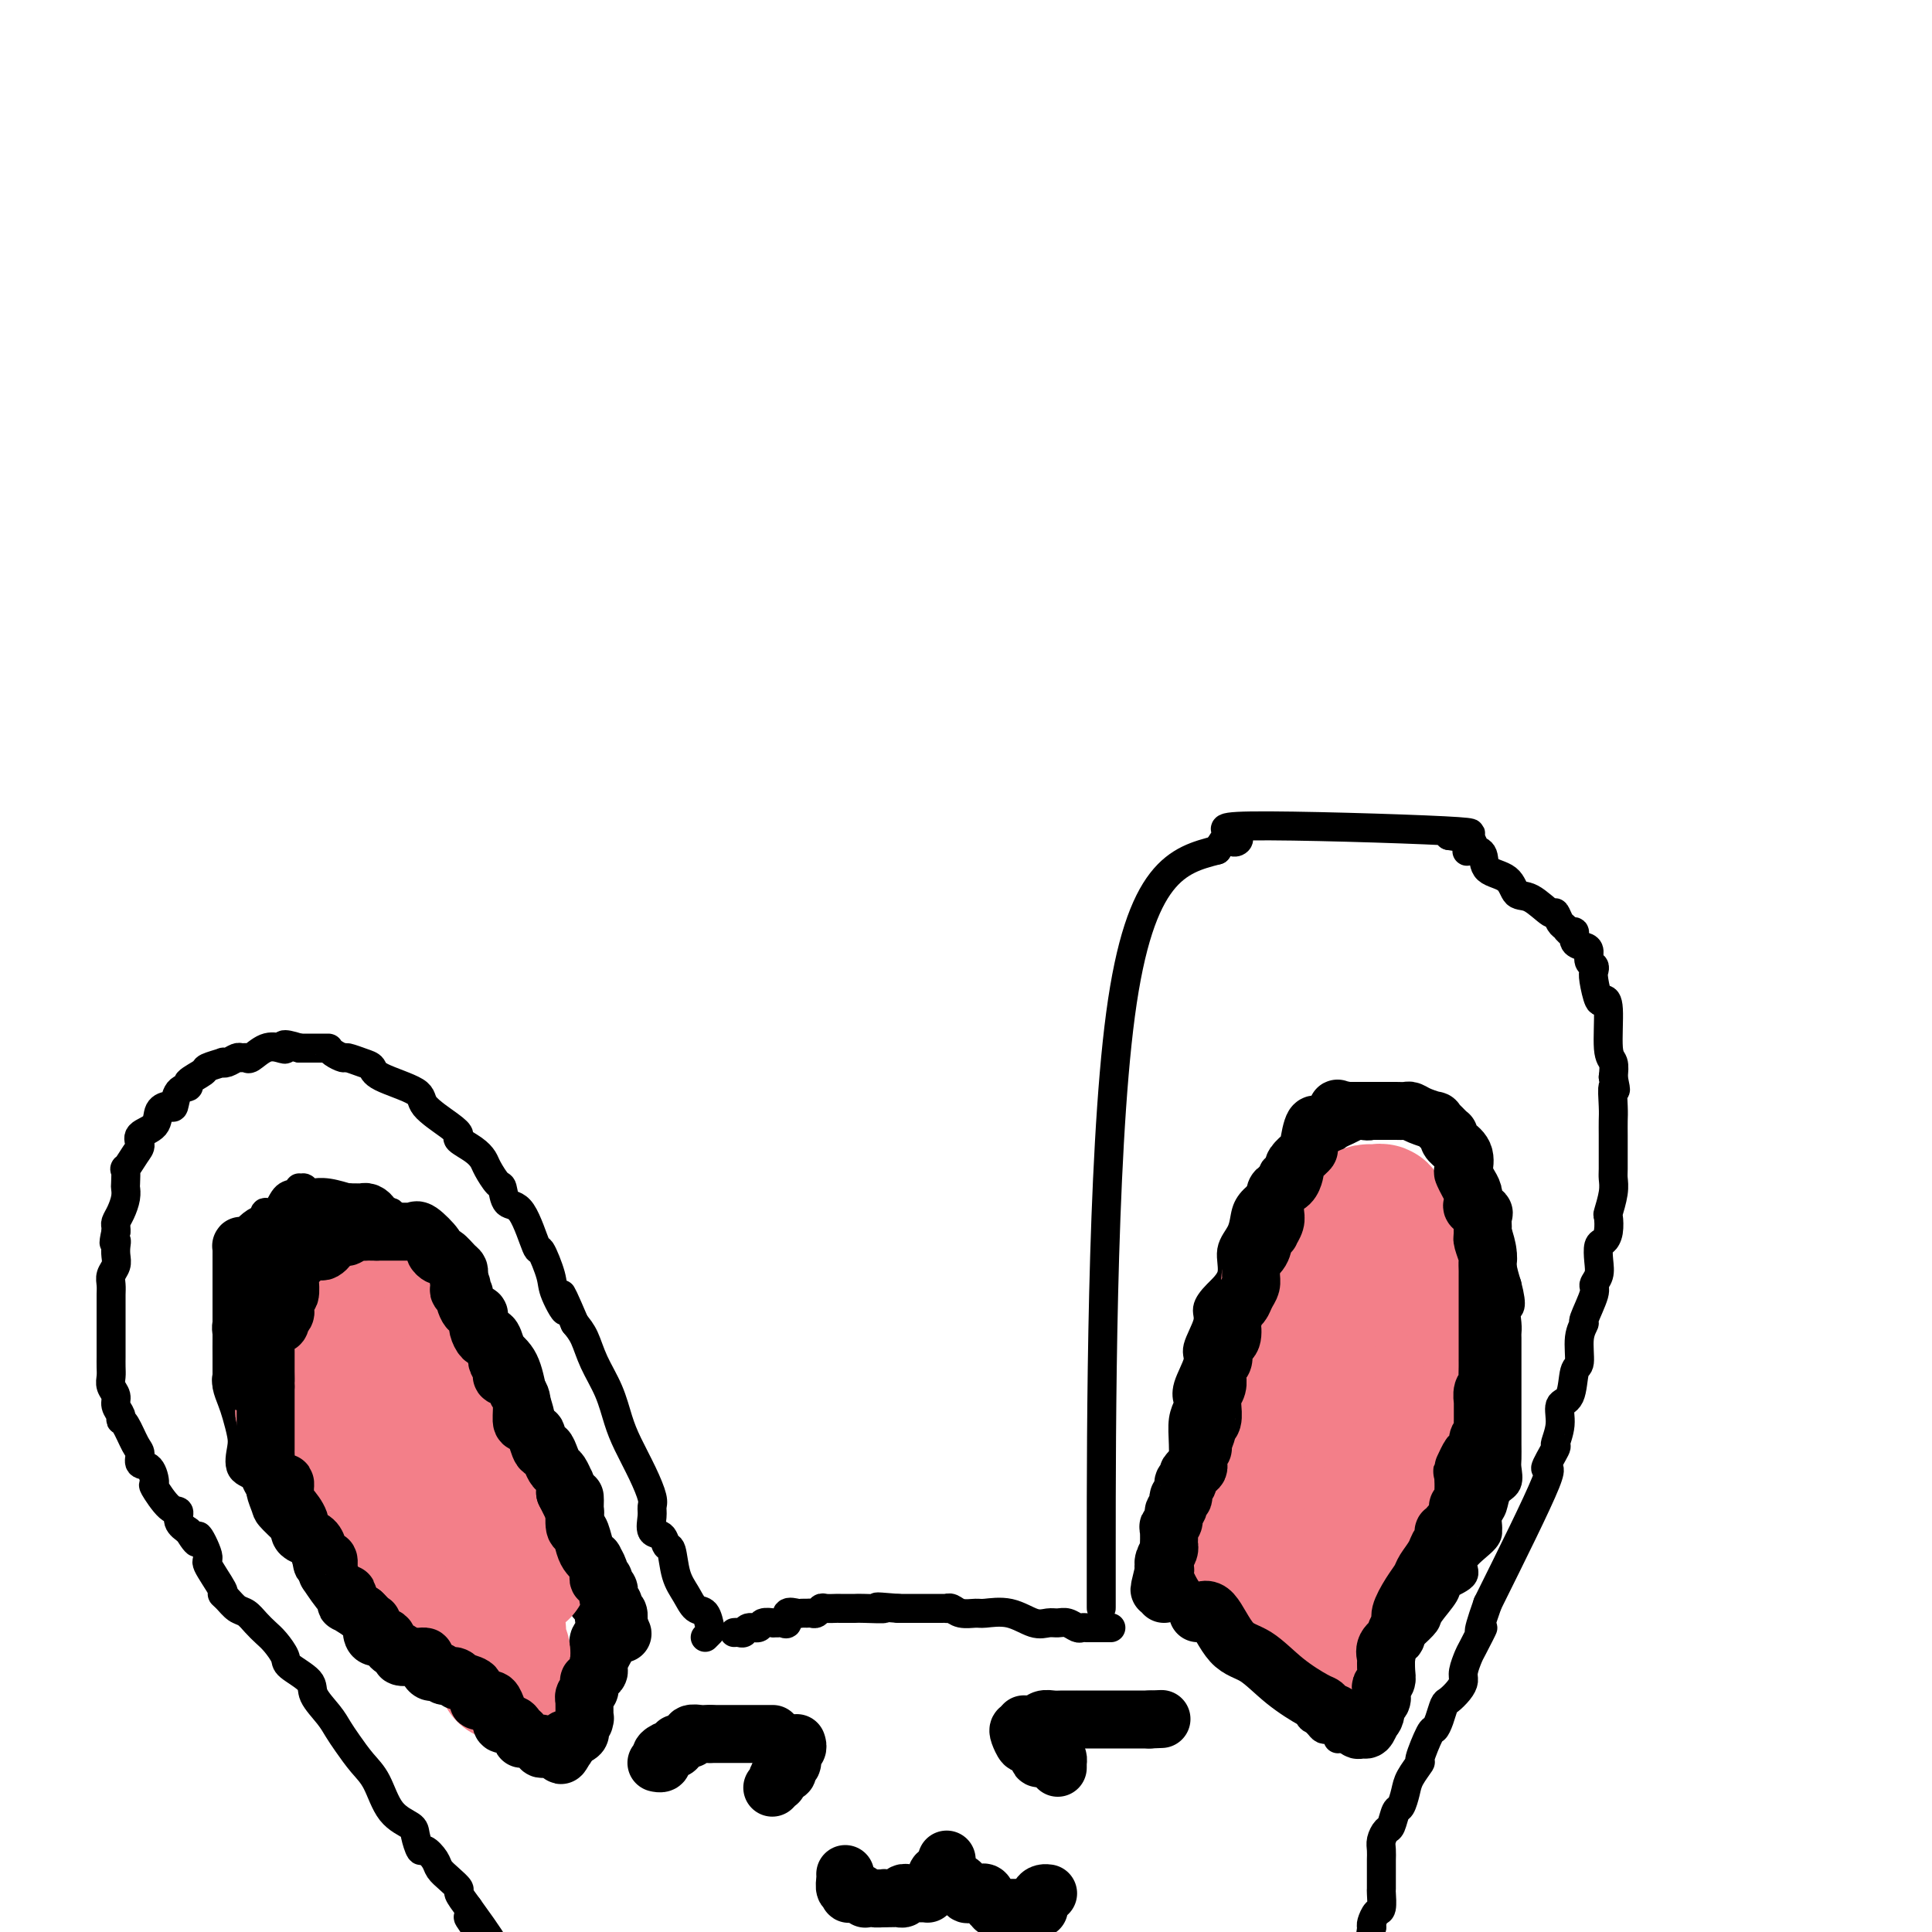 <svg viewBox='0 0 400 400' version='1.1' xmlns='http://www.w3.org/2000/svg' xmlns:xlink='http://www.w3.org/1999/xlink'><g fill='none' stroke='#000000' stroke-width='6' stroke-linecap='round' stroke-linejoin='round'><path d='M228,326c0.000,-2.929 0.000,-5.857 0,-1c0.000,4.857 0.000,17.500 0,-5c0.000,-22.500 0.000,-80.143 4,-110c4.000,-29.857 12.000,-31.929 20,-34'/><path d='M252,176c3.591,-5.688 2.570,-2.908 3,-2c0.430,0.908 2.311,-0.056 1,-1c-1.311,-0.944 -5.815,-1.870 3,-2c8.815,-0.130 30.947,0.534 40,1c9.053,0.466 5.026,0.733 1,1'/><path d='M300,173c7.220,0.993 4.771,2.477 4,3c-0.771,0.523 0.135,0.085 1,0c0.865,-0.085 1.689,0.184 2,1c0.311,0.816 0.108,2.178 1,3c0.892,0.822 2.879,1.104 4,2c1.121,0.896 1.375,2.404 2,3c0.625,0.596 1.621,0.278 3,1c1.379,0.722 3.143,2.485 4,3c0.857,0.515 0.808,-0.218 1,0c0.192,0.218 0.624,1.385 1,2c0.376,0.615 0.696,0.676 1,1c0.304,0.324 0.593,0.912 1,1c0.407,0.088 0.931,-0.324 1,0c0.069,0.324 -0.318,1.382 0,2c0.318,0.618 1.339,0.795 2,1c0.661,0.205 0.961,0.437 1,1c0.039,0.563 -0.183,1.458 0,2c0.183,0.542 0.770,0.730 1,1c0.230,0.270 0.104,0.622 0,1c-0.104,0.378 -0.187,0.780 0,2c0.187,1.220 0.642,3.257 1,4c0.358,0.743 0.618,0.194 1,0c0.382,-0.194 0.886,-0.031 1,2c0.114,2.031 -0.162,5.932 0,8c0.162,2.068 0.760,2.305 1,3c0.240,0.695 0.120,1.847 0,3'/><path d='M334,223c0.928,4.425 0.249,1.988 0,2c-0.249,0.012 -0.067,2.472 0,4c0.067,1.528 0.018,2.124 0,3c-0.018,0.876 -0.004,2.032 0,3c0.004,0.968 -0.003,1.749 0,3c0.003,1.251 0.015,2.974 0,4c-0.015,1.026 -0.056,1.356 0,2c0.056,0.644 0.208,1.602 0,3c-0.208,1.398 -0.777,3.238 -1,4c-0.223,0.762 -0.098,0.448 0,1c0.098,0.552 0.171,1.972 0,3c-0.171,1.028 -0.586,1.666 -1,2c-0.414,0.334 -0.827,0.365 -1,1c-0.173,0.635 -0.107,1.873 0,3c0.107,1.127 0.254,2.143 0,3c-0.254,0.857 -0.909,1.557 -1,2c-0.091,0.443 0.383,0.631 0,2c-0.383,1.369 -1.623,3.921 -2,5c-0.377,1.079 0.107,0.685 0,1c-0.107,0.315 -0.807,1.339 -1,3c-0.193,1.661 0.121,3.959 0,5c-0.121,1.041 -0.678,0.826 -1,2c-0.322,1.174 -0.409,3.736 -1,5c-0.591,1.264 -1.685,1.232 -2,2c-0.315,0.768 0.149,2.338 0,4c-0.149,1.662 -0.910,3.415 -1,4c-0.090,0.585 0.491,0.002 0,1c-0.491,0.998 -2.055,3.576 -2,4c0.055,0.424 1.730,-1.308 0,3c-1.730,4.308 -6.865,14.654 -12,25'/><path d='M308,332c-3.056,8.646 -1.197,5.261 -1,5c0.197,-0.261 -1.270,2.601 -2,4c-0.730,1.399 -0.724,1.335 -1,2c-0.276,0.665 -0.833,2.060 -1,3c-0.167,0.940 0.058,1.424 0,2c-0.058,0.576 -0.397,1.244 -1,2c-0.603,0.756 -1.470,1.599 -2,2c-0.530,0.401 -0.725,0.361 -1,1c-0.275,0.639 -0.632,1.959 -1,3c-0.368,1.041 -0.746,1.805 -1,2c-0.254,0.195 -0.383,-0.178 -1,1c-0.617,1.178 -1.724,3.906 -2,5c-0.276,1.094 0.277,0.553 0,1c-0.277,0.447 -1.384,1.882 -2,3c-0.616,1.118 -0.742,1.920 -1,3c-0.258,1.080 -0.647,2.439 -1,3c-0.353,0.561 -0.669,0.324 -1,1c-0.331,0.676 -0.677,2.265 -1,3c-0.323,0.735 -0.622,0.616 -1,1c-0.378,0.384 -0.833,1.270 -1,2c-0.167,0.730 -0.045,1.303 0,2c0.045,0.697 0.012,1.519 0,2c-0.012,0.481 -0.002,0.623 0,1c0.002,0.377 -0.002,0.989 0,2c0.002,1.011 0.011,2.421 0,3c-0.011,0.579 -0.042,0.326 0,1c0.042,0.674 0.155,2.273 0,3c-0.155,0.727 -0.580,0.580 -1,1c-0.420,0.420 -0.834,1.406 -1,2c-0.166,0.594 -0.083,0.797 0,1'/><path d='M284,399c-0.500,3.833 -0.750,4.417 -1,5'/><path d='M230,337c-0.303,-0.000 -0.606,-0.000 -1,0c-0.394,0.000 -0.879,0.000 -1,0c-0.121,-0.000 0.122,-0.000 0,0c-0.122,0.000 -0.609,0.001 -1,0c-0.391,-0.001 -0.685,-0.004 -1,0c-0.315,0.004 -0.651,0.015 -1,0c-0.349,-0.015 -0.712,-0.057 -1,0c-0.288,0.057 -0.501,0.214 -1,0c-0.499,-0.214 -1.282,-0.797 -2,-1c-0.718,-0.203 -1.369,-0.026 -2,0c-0.631,0.026 -1.242,-0.098 -2,0c-0.758,0.098 -1.663,0.420 -3,0c-1.337,-0.420 -3.107,-1.580 -5,-2c-1.893,-0.420 -3.909,-0.098 -5,0c-1.091,0.098 -1.258,-0.026 -2,0c-0.742,0.026 -2.059,0.203 -3,0c-0.941,-0.203 -1.508,-0.786 -2,-1c-0.492,-0.214 -0.910,-0.057 -1,0c-0.090,0.057 0.149,0.015 0,0c-0.149,-0.015 -0.687,-0.004 -1,0c-0.313,0.004 -0.401,0.001 -1,0c-0.599,-0.001 -1.707,-0.000 -2,0c-0.293,0.000 0.231,0.000 0,0c-0.231,-0.000 -1.216,-0.000 -2,0c-0.784,0.000 -1.367,0.000 -2,0c-0.633,-0.000 -1.317,-0.000 -2,0'/><path d='M186,333c-7.264,-0.619 -3.423,-0.166 -3,0c0.423,0.166 -2.573,0.045 -4,0c-1.427,-0.045 -1.285,-0.013 -2,0c-0.715,0.013 -2.285,0.007 -3,0c-0.715,-0.007 -0.573,-0.016 -1,0c-0.427,0.016 -1.424,0.057 -2,0c-0.576,-0.057 -0.732,-0.212 -1,0c-0.268,0.212 -0.648,0.789 -1,1c-0.352,0.211 -0.676,0.054 -1,0c-0.324,-0.054 -0.646,-0.007 -1,0c-0.354,0.007 -0.739,-0.026 -1,0c-0.261,0.026 -0.398,0.112 -1,0c-0.602,-0.112 -1.668,-0.422 -2,0c-0.332,0.422 0.071,1.578 0,2c-0.071,0.422 -0.614,0.112 -1,0c-0.386,-0.112 -0.613,-0.026 -1,0c-0.387,0.026 -0.934,-0.008 -1,0c-0.066,0.008 0.347,0.059 0,0c-0.347,-0.059 -1.455,-0.226 -2,0c-0.545,0.226 -0.528,0.845 -1,1c-0.472,0.155 -1.433,-0.155 -2,0c-0.567,0.155 -0.740,0.773 -1,1c-0.260,0.227 -0.609,0.061 -1,0c-0.391,-0.061 -0.826,-0.017 -1,0c-0.174,0.017 -0.087,0.009 0,0'/><path d='M146,339c0.405,-0.397 0.811,-0.795 1,-1c0.189,-0.205 0.163,-0.219 0,-1c-0.163,-0.781 -0.463,-2.329 -1,-3c-0.537,-0.671 -1.310,-0.465 -2,-1c-0.690,-0.535 -1.297,-1.811 -2,-3c-0.703,-1.189 -1.502,-2.292 -2,-4c-0.498,-1.708 -0.694,-4.022 -1,-5c-0.306,-0.978 -0.723,-0.619 -1,-1c-0.277,-0.381 -0.413,-1.504 -1,-2c-0.587,-0.496 -1.626,-0.367 -2,-1c-0.374,-0.633 -0.082,-2.027 0,-3c0.082,-0.973 -0.047,-1.525 0,-2c0.047,-0.475 0.271,-0.873 0,-2c-0.271,-1.127 -1.035,-2.982 -2,-5c-0.965,-2.018 -2.131,-4.200 -3,-6c-0.869,-1.800 -1.440,-3.220 -2,-5c-0.560,-1.780 -1.109,-3.920 -2,-6c-0.891,-2.080 -2.125,-4.098 -3,-6c-0.875,-1.902 -1.393,-3.686 -2,-5c-0.607,-1.314 -1.304,-2.157 -2,-3'/><path d='M119,274c-4.517,-10.595 -2.308,-4.584 -2,-3c0.308,1.584 -1.285,-1.261 -2,-3c-0.715,-1.739 -0.552,-2.372 -1,-4c-0.448,-1.628 -1.507,-4.251 -2,-5c-0.493,-0.749 -0.421,0.376 -1,-1c-0.579,-1.376 -1.808,-5.254 -3,-7c-1.192,-1.746 -2.346,-1.360 -3,-2c-0.654,-0.640 -0.807,-2.307 -1,-3c-0.193,-0.693 -0.427,-0.413 -1,-1c-0.573,-0.587 -1.484,-2.041 -2,-3c-0.516,-0.959 -0.638,-1.424 -1,-2c-0.362,-0.576 -0.963,-1.263 -2,-2c-1.037,-0.737 -2.510,-1.523 -3,-2c-0.490,-0.477 0.002,-0.645 0,-1c-0.002,-0.355 -0.497,-0.897 -2,-2c-1.503,-1.103 -4.015,-2.768 -5,-4c-0.985,-1.232 -0.443,-2.033 -2,-3c-1.557,-0.967 -5.214,-2.101 -7,-3c-1.786,-0.899 -1.700,-1.564 -2,-2c-0.300,-0.436 -0.984,-0.642 -2,-1c-1.016,-0.358 -2.363,-0.866 -3,-1c-0.637,-0.134 -0.562,0.108 -1,0c-0.438,-0.108 -1.387,-0.565 -2,-1c-0.613,-0.435 -0.889,-0.849 -1,-1c-0.111,-0.151 -0.057,-0.041 0,0c0.057,0.041 0.117,0.011 0,0c-0.117,-0.011 -0.413,-0.003 -1,0c-0.587,0.003 -1.467,0.001 -2,0c-0.533,-0.001 -0.721,-0.000 -1,0c-0.279,0.000 -0.651,0.000 -1,0c-0.349,-0.000 -0.674,-0.000 -1,0'/><path d='M62,217c-4.368,-1.401 -3.289,-0.404 -3,0c0.289,0.404 -0.213,0.214 -1,0c-0.787,-0.214 -1.859,-0.451 -3,0c-1.141,0.451 -2.350,1.589 -3,2c-0.650,0.411 -0.739,0.096 -1,0c-0.261,-0.096 -0.694,0.026 -1,0c-0.306,-0.026 -0.485,-0.200 -1,0c-0.515,0.200 -1.364,0.774 -2,1c-0.636,0.226 -1.058,0.106 -1,0c0.058,-0.106 0.595,-0.197 0,0c-0.595,0.197 -2.324,0.680 -3,1c-0.676,0.320 -0.300,0.475 -1,1c-0.700,0.525 -2.477,1.419 -3,2c-0.523,0.581 0.206,0.851 0,1c-0.206,0.149 -1.348,0.179 -2,1c-0.652,0.821 -0.813,2.432 -1,3c-0.187,0.568 -0.400,0.092 -1,0c-0.600,-0.092 -1.588,0.200 -2,1c-0.412,0.800 -0.247,2.107 -1,3c-0.753,0.893 -2.422,1.371 -3,2c-0.578,0.629 -0.064,1.409 0,2c0.064,0.591 -0.323,0.994 -1,2c-0.677,1.006 -1.645,2.614 -2,3c-0.355,0.386 -0.098,-0.451 0,0c0.098,0.451 0.037,2.191 0,3c-0.037,0.809 -0.048,0.689 0,1c0.048,0.311 0.157,1.053 0,2c-0.157,0.947 -0.578,2.099 -1,3c-0.422,0.901 -0.844,1.550 -1,2c-0.156,0.450 -0.044,0.700 0,1c0.044,0.300 0.022,0.650 0,1'/><path d='M24,255c-0.775,3.512 -0.211,2.292 0,2c0.211,-0.292 0.071,0.344 0,1c-0.071,0.656 -0.072,1.331 0,2c0.072,0.669 0.215,1.333 0,2c-0.215,0.667 -0.790,1.337 -1,2c-0.210,0.663 -0.056,1.319 0,2c0.056,0.681 0.015,1.389 0,2c-0.015,0.611 -0.004,1.127 0,2c0.004,0.873 0.001,2.103 0,3c-0.001,0.897 -0.000,1.462 0,2c0.000,0.538 0.000,1.050 0,2c-0.000,0.950 -0.001,2.337 0,3c0.001,0.663 0.004,0.600 0,1c-0.004,0.400 -0.016,1.262 0,2c0.016,0.738 0.061,1.353 0,2c-0.061,0.647 -0.227,1.326 0,2c0.227,0.674 0.848,1.344 1,2c0.152,0.656 -0.163,1.300 0,2c0.163,0.700 0.804,1.457 1,2c0.196,0.543 -0.054,0.871 0,1c0.054,0.129 0.413,0.060 1,1c0.587,0.940 1.401,2.890 2,4c0.599,1.110 0.981,1.379 1,2c0.019,0.621 -0.325,1.592 0,2c0.325,0.408 1.321,0.251 2,1c0.679,0.749 1.042,2.403 1,3c-0.042,0.597 -0.489,0.138 0,1c0.489,0.862 1.915,3.045 3,4c1.085,0.955 1.831,0.680 2,1c0.169,0.320 -0.237,1.234 0,2c0.237,0.766 1.119,1.383 2,2'/><path d='M39,317c2.794,4.637 1.777,1.228 2,1c0.223,-0.228 1.684,2.725 2,4c0.316,1.275 -0.512,0.870 0,2c0.512,1.130 2.364,3.793 3,5c0.636,1.207 0.057,0.956 0,1c-0.057,0.044 0.407,0.382 1,1c0.593,0.618 1.313,1.515 2,2c0.687,0.485 1.340,0.557 2,1c0.660,0.443 1.325,1.259 2,2c0.675,0.741 1.358,1.409 2,2c0.642,0.591 1.241,1.105 2,2c0.759,0.895 1.677,2.172 2,3c0.323,0.828 0.050,1.208 1,2c0.950,0.792 3.121,1.996 4,3c0.879,1.004 0.465,1.809 1,3c0.535,1.191 2.019,2.770 3,4c0.981,1.230 1.457,2.111 2,3c0.543,0.889 1.151,1.786 2,3c0.849,1.214 1.939,2.746 3,4c1.061,1.254 2.091,2.228 3,4c0.909,1.772 1.695,4.340 3,6c1.305,1.660 3.127,2.412 4,3c0.873,0.588 0.797,1.011 1,2c0.203,0.989 0.687,2.544 1,3c0.313,0.456 0.456,-0.186 1,0c0.544,0.186 1.489,1.200 2,2c0.511,0.800 0.587,1.386 1,2c0.413,0.614 1.162,1.257 2,2c0.838,0.743 1.764,1.585 2,2c0.236,0.415 -0.218,0.404 0,1c0.218,0.596 1.109,1.798 2,3'/><path d='M97,395c9.200,12.711 3.200,5.489 1,3c-2.200,-2.489 -0.600,-0.244 1,2'/><path d='M121,333c-0.024,-0.796 -0.048,-1.592 0,-2c0.048,-0.408 0.167,-0.430 0,-1c-0.167,-0.570 -0.620,-1.690 -1,-3c-0.380,-1.310 -0.687,-2.810 -1,-4c-0.313,-1.190 -0.630,-2.070 -1,-4c-0.370,-1.930 -0.792,-4.911 -1,-7c-0.208,-2.089 -0.203,-3.287 0,-4c0.203,-0.713 0.605,-0.941 0,-2c-0.605,-1.059 -2.218,-2.948 -3,-4c-0.782,-1.052 -0.734,-1.265 -1,-2c-0.266,-0.735 -0.845,-1.991 -1,-3c-0.155,-1.009 0.116,-1.770 0,-3c-0.116,-1.230 -0.617,-2.931 -1,-4c-0.383,-1.069 -0.646,-1.508 -1,-3c-0.354,-1.492 -0.797,-4.036 -2,-6c-1.203,-1.964 -3.166,-3.346 -4,-4c-0.834,-0.654 -0.538,-0.580 -1,-1c-0.462,-0.420 -1.681,-1.333 -2,-2c-0.319,-0.667 0.261,-1.088 0,-2c-0.261,-0.912 -1.364,-2.315 -2,-3c-0.636,-0.685 -0.804,-0.653 -1,-1c-0.196,-0.347 -0.420,-1.074 -1,-2c-0.580,-0.926 -1.516,-2.050 -2,-3c-0.484,-0.950 -0.514,-1.725 -1,-2c-0.486,-0.275 -1.427,-0.048 -3,-1c-1.573,-0.952 -3.779,-3.082 -5,-4c-1.221,-0.918 -1.457,-0.624 -2,-1c-0.543,-0.376 -1.393,-1.420 -2,-2c-0.607,-0.580 -0.971,-0.695 -1,-1c-0.029,-0.305 0.277,-0.802 0,-1c-0.277,-0.198 -1.139,-0.099 -2,0'/><path d='M79,251c-2.890,-2.018 -2.116,-1.061 -2,-1c0.116,0.061 -0.426,-0.772 -1,-1c-0.574,-0.228 -1.181,0.149 -2,0c-0.819,-0.149 -1.851,-0.824 -2,-1c-0.149,-0.176 0.584,0.149 0,0c-0.584,-0.149 -2.486,-0.771 -4,-1c-1.514,-0.229 -2.639,-0.065 -3,0c-0.361,0.065 0.043,0.032 0,0c-0.043,-0.032 -0.533,-0.062 -1,0c-0.467,0.062 -0.912,0.216 -1,0c-0.088,-0.216 0.181,-0.803 0,-1c-0.181,-0.197 -0.810,-0.003 -1,0c-0.190,0.003 0.061,-0.186 0,0c-0.061,0.186 -0.433,0.745 -1,1c-0.567,0.255 -1.328,0.204 -2,1c-0.672,0.796 -1.256,2.438 -2,3c-0.744,0.562 -1.649,0.045 -2,0c-0.351,-0.045 -0.150,0.382 0,1c0.150,0.618 0.249,1.425 0,2c-0.249,0.575 -0.845,0.917 -1,1c-0.155,0.083 0.130,-0.094 0,0c-0.130,0.094 -0.675,0.458 -1,1c-0.325,0.542 -0.430,1.261 -1,2c-0.570,0.739 -1.606,1.497 -2,2c-0.394,0.503 -0.144,0.751 0,1c0.144,0.249 0.184,0.500 0,1c-0.184,0.500 -0.592,1.250 -1,2'/><path d='M49,264c-2.029,3.716 -0.600,4.006 0,4c0.600,-0.006 0.371,-0.309 0,0c-0.371,0.309 -0.884,1.232 -1,2c-0.116,0.768 0.165,1.383 0,2c-0.165,0.617 -0.776,1.235 -1,2c-0.224,0.765 -0.060,1.676 0,2c0.060,0.324 0.016,0.061 0,1c-0.016,0.939 -0.005,3.080 0,4c0.005,0.920 0.004,0.620 0,1c-0.004,0.380 -0.012,1.440 0,2c0.012,0.560 0.045,0.618 0,1c-0.045,0.382 -0.169,1.087 0,2c0.169,0.913 0.631,2.034 1,3c0.369,0.966 0.645,1.777 1,3c0.355,1.223 0.788,2.858 1,4c0.212,1.142 0.204,1.790 0,3c-0.204,1.210 -0.603,2.980 0,4c0.603,1.020 2.210,1.288 3,2c0.790,0.712 0.764,1.868 1,3c0.236,1.132 0.736,2.240 1,3c0.264,0.760 0.293,1.171 1,2c0.707,0.829 2.091,2.077 3,3c0.909,0.923 1.344,1.522 2,2c0.656,0.478 1.533,0.836 2,2c0.467,1.164 0.522,3.132 1,4c0.478,0.868 1.377,0.634 2,1c0.623,0.366 0.971,1.333 2,2c1.029,0.667 2.740,1.034 4,2c1.260,0.966 2.070,2.529 3,4c0.930,1.471 1.980,2.849 3,4c1.020,1.151 2.010,2.076 3,3'/><path d='M81,341c3.563,2.744 3.972,1.603 5,2c1.028,0.397 2.675,2.331 5,4c2.325,1.669 5.329,3.074 7,4c1.671,0.926 2.010,1.372 3,2c0.990,0.628 2.633,1.438 4,2c1.367,0.562 2.460,0.876 3,1c0.540,0.124 0.527,0.058 1,0c0.473,-0.058 1.431,-0.106 2,0c0.569,0.106 0.747,0.367 1,1c0.253,0.633 0.579,1.637 1,2c0.421,0.363 0.936,0.083 1,0c0.064,-0.083 -0.323,0.030 0,0c0.323,-0.030 1.354,-0.204 2,0c0.646,0.204 0.905,0.787 1,1c0.095,0.213 0.026,0.057 0,0c-0.026,-0.057 -0.007,-0.016 0,0c0.007,0.016 0.004,0.008 0,0'/><path d='M122,335c0.107,0.720 0.214,1.440 0,2c-0.214,0.560 -0.750,0.960 -1,2c-0.250,1.040 -0.214,2.720 -1,4c-0.786,1.280 -2.393,2.159 -3,3c-0.607,0.841 -0.215,1.644 0,2c0.215,0.356 0.254,0.266 0,1c-0.254,0.734 -0.800,2.291 -1,3c-0.200,0.709 -0.054,0.571 0,1c0.054,0.429 0.014,1.426 0,2c-0.014,0.574 -0.004,0.726 0,1c0.004,0.274 0.001,0.669 0,1c-0.001,0.331 -0.000,0.597 0,1c0.000,0.403 0.000,0.943 0,1c-0.000,0.057 -0.000,-0.369 0,0c0.000,0.369 0.000,1.534 0,2c-0.000,0.466 -0.000,0.233 0,0'/><path d='M244,327c0.030,-0.294 0.061,-0.588 0,-1c-0.061,-0.412 -0.212,-0.943 0,-2c0.212,-1.057 0.789,-2.641 1,-4c0.211,-1.359 0.057,-2.494 0,-4c-0.057,-1.506 -0.016,-3.382 0,-5c0.016,-1.618 0.008,-2.976 0,-4c-0.008,-1.024 -0.016,-1.712 0,-3c0.016,-1.288 0.055,-3.175 0,-5c-0.055,-1.825 -0.203,-3.588 0,-5c0.203,-1.412 0.756,-2.472 1,-3c0.244,-0.528 0.178,-0.522 0,-1c-0.178,-0.478 -0.469,-1.440 0,-3c0.469,-1.560 1.699,-3.719 2,-5c0.301,-1.281 -0.328,-1.685 0,-3c0.328,-1.315 1.613,-3.541 2,-5c0.387,-1.459 -0.124,-2.150 0,-3c0.124,-0.850 0.883,-1.858 2,-3c1.117,-1.142 2.591,-2.416 3,-4c0.409,-1.584 -0.247,-3.476 0,-5c0.247,-1.524 1.398,-2.679 2,-4c0.602,-1.321 0.656,-2.809 1,-4c0.344,-1.191 0.979,-2.086 2,-3c1.021,-0.914 2.428,-1.849 3,-3c0.572,-1.151 0.309,-2.519 1,-3c0.691,-0.481 2.334,-0.076 3,0c0.666,0.076 0.354,-0.175 1,-1c0.646,-0.825 2.251,-2.222 3,-3c0.749,-0.778 0.643,-0.937 1,-1c0.357,-0.063 1.179,-0.032 2,0'/><path d='M274,237c2.136,-1.182 2.475,-1.636 3,-2c0.525,-0.364 1.236,-0.637 2,-1c0.764,-0.363 1.579,-0.815 2,-1c0.421,-0.185 0.446,-0.102 1,0c0.554,0.102 1.636,0.224 2,0c0.364,-0.224 0.009,-0.792 0,-1c-0.009,-0.208 0.326,-0.056 1,0c0.674,0.056 1.686,0.015 2,0c0.314,-0.015 -0.072,-0.004 0,0c0.072,0.004 0.601,0.000 1,0c0.399,-0.000 0.669,0.003 1,0c0.331,-0.003 0.725,-0.013 1,0c0.275,0.013 0.431,0.049 1,0c0.569,-0.049 1.550,-0.181 2,0c0.450,0.181 0.367,0.677 1,1c0.633,0.323 1.982,0.475 3,1c1.018,0.525 1.706,1.424 2,2c0.294,0.576 0.193,0.831 1,1c0.807,0.169 2.520,0.252 3,1c0.480,0.748 -0.275,2.159 0,3c0.275,0.841 1.580,1.111 2,1c0.420,-0.111 -0.046,-0.602 0,0c0.046,0.602 0.604,2.297 1,3c0.396,0.703 0.631,0.413 1,1c0.369,0.587 0.873,2.051 1,3c0.127,0.949 -0.124,1.383 0,2c0.124,0.617 0.625,1.417 1,2c0.375,0.583 0.626,0.950 1,2c0.374,1.050 0.870,2.783 1,4c0.130,1.217 -0.106,1.919 0,3c0.106,1.081 0.553,2.540 1,4'/><path d='M312,266c1.392,5.312 0.373,4.593 0,5c-0.373,0.407 -0.100,1.939 0,3c0.100,1.061 0.027,1.650 0,2c-0.027,0.350 -0.007,0.461 0,1c0.007,0.539 0.002,1.506 0,2c-0.002,0.494 -0.001,0.514 0,1c0.001,0.486 0.000,1.438 0,2c-0.000,0.562 -0.000,0.736 0,1c0.000,0.264 0.000,0.620 0,1c-0.000,0.380 0.000,0.784 0,2c-0.000,1.216 -0.000,3.245 0,4c0.000,0.755 0.000,0.237 0,1c-0.000,0.763 -0.001,2.808 0,4c0.001,1.192 0.002,1.531 0,2c-0.002,0.469 -0.007,1.069 0,2c0.007,0.931 0.027,2.193 0,3c-0.027,0.807 -0.102,1.161 0,2c0.102,0.839 0.381,2.165 0,3c-0.381,0.835 -1.423,1.179 -2,2c-0.577,0.821 -0.690,2.119 -1,3c-0.310,0.881 -0.817,1.345 -1,2c-0.183,0.655 -0.042,1.502 0,2c0.042,0.498 -0.014,0.648 0,1c0.014,0.352 0.098,0.907 -1,2c-1.098,1.093 -3.377,2.723 -4,4c-0.623,1.277 0.410,2.200 0,3c-0.410,0.800 -2.262,1.477 -3,2c-0.738,0.523 -0.363,0.893 -1,2c-0.637,1.107 -2.287,2.952 -3,4c-0.713,1.048 -0.489,1.299 -1,2c-0.511,0.701 -1.755,1.850 -3,3'/><path d='M292,339c-3.582,4.727 -2.536,0.546 -2,0c0.536,-0.546 0.563,2.545 0,4c-0.563,1.455 -1.716,1.275 -3,2c-1.284,0.725 -2.698,2.355 -3,3c-0.302,0.645 0.508,0.305 0,1c-0.508,0.695 -2.333,2.424 -3,3c-0.667,0.576 -0.176,-0.001 0,0c0.176,0.001 0.037,0.581 0,1c-0.037,0.419 0.029,0.677 0,1c-0.029,0.323 -0.151,0.713 -1,1c-0.849,0.287 -2.424,0.473 -3,1c-0.576,0.527 -0.154,1.395 0,2c0.154,0.605 0.041,0.946 0,1c-0.041,0.054 -0.011,-0.178 0,0c0.011,0.178 0.003,0.765 0,1c-0.003,0.235 -0.002,0.117 0,0'/><path d='M245,324c-0.120,0.308 -0.241,0.616 0,1c0.241,0.384 0.843,0.844 1,1c0.157,0.156 -0.130,0.009 0,0c0.130,-0.009 0.677,0.119 1,1c0.323,0.881 0.421,2.516 1,3c0.579,0.484 1.639,-0.184 2,0c0.361,0.184 0.022,1.219 1,2c0.978,0.781 3.274,1.306 4,2c0.726,0.694 -0.118,1.557 0,2c0.118,0.443 1.198,0.468 2,1c0.802,0.532 1.325,1.572 2,2c0.675,0.428 1.500,0.243 2,1c0.500,0.757 0.674,2.454 1,3c0.326,0.546 0.805,-0.060 1,0c0.195,0.060 0.105,0.786 0,1c-0.105,0.214 -0.226,-0.084 0,0c0.226,0.084 0.799,0.548 1,1c0.201,0.452 0.030,0.890 0,1c-0.030,0.110 0.082,-0.110 0,0c-0.082,0.110 -0.358,0.550 0,1c0.358,0.450 1.350,0.911 2,1c0.650,0.089 0.958,-0.193 1,0c0.042,0.193 -0.181,0.860 0,1c0.181,0.140 0.766,-0.246 1,0c0.234,0.246 0.117,1.123 0,2'/><path d='M268,351c3.531,4.392 0.859,1.870 0,1c-0.859,-0.870 0.095,-0.090 1,0c0.905,0.090 1.762,-0.509 2,0c0.238,0.509 -0.144,2.126 0,3c0.144,0.874 0.813,1.005 1,1c0.187,-0.005 -0.107,-0.145 0,0c0.107,0.145 0.616,0.575 1,1c0.384,0.425 0.642,0.845 1,1c0.358,0.155 0.817,0.044 1,0c0.183,-0.044 0.092,-0.022 0,0'/></g>
<g fill='none' stroke='#F37F89' stroke-width='28' stroke-linecap='round' stroke-linejoin='round'><path d='M286,255c0.006,-0.370 0.013,-0.740 0,-1c-0.013,-0.260 -0.045,-0.410 0,-1c0.045,-0.590 0.167,-1.618 0,-2c-0.167,-0.382 -0.623,-0.116 -1,0c-0.377,0.116 -0.675,0.082 -1,0c-0.325,-0.082 -0.679,-0.214 -1,0c-0.321,0.214 -0.611,0.773 -1,1c-0.389,0.227 -0.878,0.122 -1,0c-0.122,-0.122 0.123,-0.259 0,0c-0.123,0.259 -0.613,0.916 -1,1c-0.387,0.084 -0.671,-0.404 -1,0c-0.329,0.404 -0.703,1.701 -1,2c-0.297,0.299 -0.517,-0.401 -1,0c-0.483,0.401 -1.230,1.904 -2,3c-0.770,1.096 -1.565,1.786 -2,2c-0.435,0.214 -0.512,-0.048 -1,0c-0.488,0.048 -1.389,0.405 -2,1c-0.611,0.595 -0.934,1.430 -1,2c-0.066,0.570 0.124,0.877 0,1c-0.124,0.123 -0.562,0.061 -1,0'/><path d='M268,264c-2.320,2.210 -0.620,1.237 0,1c0.620,-0.237 0.158,0.264 0,1c-0.158,0.736 -0.014,1.706 0,2c0.014,0.294 -0.104,-0.089 0,0c0.104,0.089 0.428,0.650 0,1c-0.428,0.350 -1.609,0.487 -2,1c-0.391,0.513 0.008,1.400 0,2c-0.008,0.600 -0.423,0.914 0,1c0.423,0.086 1.685,-0.055 2,0c0.315,0.055 -0.316,0.306 0,0c0.316,-0.306 1.581,-1.168 3,-2c1.419,-0.832 2.992,-1.635 4,-2c1.008,-0.365 1.449,-0.294 2,-1c0.551,-0.706 1.211,-2.191 2,-3c0.789,-0.809 1.706,-0.942 2,-1c0.294,-0.058 -0.037,-0.040 0,0c0.037,0.040 0.440,0.102 1,0c0.560,-0.102 1.276,-0.367 2,-1c0.724,-0.633 1.456,-1.634 2,-2c0.544,-0.366 0.902,-0.099 1,0c0.098,0.099 -0.062,0.028 0,0c0.062,-0.028 0.345,-0.014 1,0c0.655,0.014 1.681,0.029 2,0c0.319,-0.029 -0.069,-0.100 0,0c0.069,0.100 0.596,0.373 1,1c0.404,0.627 0.687,1.608 1,2c0.313,0.392 0.657,0.196 1,0'/><path d='M293,264c1.246,0.373 0.859,-0.195 1,0c0.141,0.195 0.808,1.153 1,2c0.192,0.847 -0.092,1.583 0,2c0.092,0.417 0.561,0.515 1,1c0.439,0.485 0.850,1.356 1,2c0.150,0.644 0.040,1.062 0,2c-0.040,0.938 -0.011,2.397 0,3c0.011,0.603 0.003,0.349 0,1c-0.003,0.651 -0.001,2.205 0,3c0.001,0.795 0.000,0.831 0,1c-0.000,0.169 0.000,0.473 0,1c-0.000,0.527 -0.000,1.278 0,2c0.000,0.722 0.001,1.417 0,2c-0.001,0.583 -0.003,1.056 0,1c0.003,-0.056 0.012,-0.640 0,0c-0.012,0.640 -0.046,2.505 0,3c0.046,0.495 0.170,-0.381 0,0c-0.170,0.381 -0.634,2.018 -1,3c-0.366,0.982 -0.633,1.310 -1,2c-0.367,0.690 -0.832,1.741 -1,2c-0.168,0.259 -0.038,-0.274 0,0c0.038,0.274 -0.018,1.353 0,2c0.018,0.647 0.108,0.860 0,1c-0.108,0.140 -0.415,0.207 -1,1c-0.585,0.793 -1.448,2.311 -2,3c-0.552,0.689 -0.791,0.549 -1,1c-0.209,0.451 -0.386,1.492 -1,2c-0.614,0.508 -1.665,0.483 -2,1c-0.335,0.517 0.047,1.576 0,2c-0.047,0.424 -0.524,0.212 -1,0'/><path d='M286,310c-1.900,3.263 -1.150,1.422 -1,1c0.150,-0.422 -0.298,0.577 -1,0c-0.702,-0.577 -1.656,-2.728 -2,-4c-0.344,-1.272 -0.078,-1.663 0,-3c0.078,-1.337 -0.032,-3.619 0,-5c0.032,-1.381 0.205,-1.863 0,-3c-0.205,-1.137 -0.787,-2.931 -1,-4c-0.213,-1.069 -0.057,-1.415 0,-2c0.057,-0.585 0.015,-1.411 0,-2c-0.015,-0.589 -0.004,-0.942 0,-1c0.004,-0.058 -0.001,0.180 0,0c0.001,-0.180 0.008,-0.779 0,-1c-0.008,-0.221 -0.030,-0.063 0,0c0.030,0.063 0.113,0.032 0,0c-0.113,-0.032 -0.423,-0.065 -1,0c-0.577,0.065 -1.420,0.228 -2,0c-0.580,-0.228 -0.896,-0.849 -1,-1c-0.104,-0.151 0.003,0.166 0,0c-0.003,-0.166 -0.117,-0.815 -1,-1c-0.883,-0.185 -2.536,0.095 -3,0c-0.464,-0.095 0.260,-0.564 0,-1c-0.260,-0.436 -1.503,-0.839 -2,-1c-0.497,-0.161 -0.249,-0.081 0,0'/><path d='M271,282c-1.729,-0.928 -1.050,-0.246 -1,0c0.050,0.246 -0.529,0.058 -1,0c-0.471,-0.058 -0.834,0.015 -1,0c-0.166,-0.015 -0.134,-0.117 0,0c0.134,0.117 0.372,0.452 0,1c-0.372,0.548 -1.354,1.310 -2,2c-0.646,0.690 -0.957,1.308 -1,2c-0.043,0.692 0.181,1.459 0,2c-0.181,0.541 -0.767,0.857 -1,1c-0.233,0.143 -0.114,0.114 0,0c0.114,-0.114 0.223,-0.314 0,0c-0.223,0.314 -0.777,1.143 -1,2c-0.223,0.857 -0.116,1.743 0,2c0.116,0.257 0.241,-0.114 0,0c-0.241,0.114 -0.849,0.712 -1,1c-0.151,0.288 0.156,0.266 0,1c-0.156,0.734 -0.774,2.224 -1,3c-0.226,0.776 -0.061,0.837 0,1c0.061,0.163 0.016,0.429 0,1c-0.016,0.571 -0.005,1.447 0,2c0.005,0.553 0.002,0.782 0,1c-0.002,0.218 -0.003,0.426 0,1c0.003,0.574 0.011,1.515 0,2c-0.011,0.485 -0.041,0.515 0,1c0.041,0.485 0.155,1.424 0,2c-0.155,0.576 -0.577,0.788 -1,1'/><path d='M260,311c-0.464,3.093 -0.124,1.326 0,1c0.124,-0.326 0.033,0.788 0,1c-0.033,0.212 -0.009,-0.480 0,0c0.009,0.480 0.003,2.130 0,3c-0.003,0.870 -0.002,0.959 0,1c0.002,0.041 0.004,0.034 0,0c-0.004,-0.034 -0.015,-0.096 0,0c0.015,0.096 0.055,0.351 0,1c-0.055,0.649 -0.207,1.694 0,2c0.207,0.306 0.772,-0.126 1,0c0.228,0.126 0.121,0.811 0,1c-0.121,0.189 -0.254,-0.117 0,0c0.254,0.117 0.894,0.658 1,1c0.106,0.342 -0.323,0.484 0,1c0.323,0.516 1.397,1.407 2,2c0.603,0.593 0.735,0.890 1,1c0.265,0.110 0.662,0.033 1,0c0.338,-0.033 0.615,-0.023 1,0c0.385,0.023 0.878,0.059 1,0c0.122,-0.059 -0.126,-0.214 0,0c0.126,0.214 0.626,0.796 1,1c0.374,0.204 0.621,0.030 1,0c0.379,-0.030 0.889,0.083 1,0c0.111,-0.083 -0.177,-0.362 0,0c0.177,0.362 0.818,1.365 1,2c0.182,0.635 -0.096,0.902 0,1c0.096,0.098 0.564,0.026 1,0c0.436,-0.026 0.839,-0.008 1,0c0.161,0.008 0.081,0.004 0,0'/><path d='M274,330c2.106,1.559 0.371,0.458 0,0c-0.371,-0.458 0.621,-0.271 1,0c0.379,0.271 0.146,0.626 0,1c-0.146,0.374 -0.203,0.768 0,1c0.203,0.232 0.666,0.301 1,0c0.334,-0.301 0.538,-0.974 1,-2c0.462,-1.026 1.181,-2.406 2,-3c0.819,-0.594 1.739,-0.400 2,-1c0.261,-0.600 -0.137,-1.992 0,-3c0.137,-1.008 0.807,-1.632 1,-2c0.193,-0.368 -0.093,-0.480 0,-1c0.093,-0.520 0.563,-1.448 1,-2c0.437,-0.552 0.839,-0.729 1,-1c0.161,-0.271 0.080,-0.635 0,-1'/><path d='M284,316c1.691,-2.638 1.917,-1.232 2,-1c0.083,0.232 0.021,-0.711 0,-1c-0.021,-0.289 -0.002,0.077 0,0c0.002,-0.077 -0.015,-0.595 0,-1c0.015,-0.405 0.060,-0.696 0,-1c-0.060,-0.304 -0.227,-0.620 0,-1c0.227,-0.380 0.848,-0.824 1,-1c0.152,-0.176 -0.166,-0.084 0,0c0.166,0.084 0.815,0.160 1,0c0.185,-0.160 -0.095,-0.555 0,-1c0.095,-0.445 0.565,-0.941 1,-1c0.435,-0.059 0.835,0.320 1,0c0.165,-0.320 0.097,-1.340 0,-2c-0.097,-0.660 -0.222,-0.960 0,-1c0.222,-0.040 0.790,0.182 1,0c0.210,-0.182 0.060,-0.766 0,-1c-0.060,-0.234 -0.030,-0.117 0,0'/><path d='M271,340c0.000,0.000 0.100,0.100 0.1,0.1'/><path d='M74,271c-0.127,0.370 -0.255,0.739 0,1c0.255,0.261 0.891,0.413 1,1c0.109,0.587 -0.309,1.609 0,3c0.309,1.391 1.345,3.150 2,4c0.655,0.850 0.930,0.792 1,1c0.070,0.208 -0.066,0.682 0,1c0.066,0.318 0.332,0.480 1,1c0.668,0.520 1.737,1.400 2,2c0.263,0.600 -0.279,0.921 0,1c0.279,0.079 1.381,-0.084 2,0c0.619,0.084 0.757,0.417 1,1c0.243,0.583 0.591,1.418 1,2c0.409,0.582 0.880,0.911 1,1c0.120,0.089 -0.112,-0.062 0,0c0.112,0.062 0.566,0.336 1,1c0.434,0.664 0.848,1.717 1,2c0.152,0.283 0.044,-0.205 0,-1c-0.044,-0.795 -0.022,-1.898 0,-3'/><path d='M88,289c0.190,-2.040 0.667,-5.139 0,-7c-0.667,-1.861 -2.476,-2.483 -4,-3c-1.524,-0.517 -2.761,-0.927 -3,-2c-0.239,-1.073 0.521,-2.809 0,-4c-0.521,-1.191 -2.321,-1.839 -3,-2c-0.679,-0.161 -0.235,0.163 0,0c0.235,-0.163 0.260,-0.814 0,-1c-0.260,-0.186 -0.806,0.095 -1,0c-0.194,-0.095 -0.038,-0.564 0,-1c0.038,-0.436 -0.044,-0.839 0,-1c0.044,-0.161 0.214,-0.079 0,0c-0.214,0.079 -0.813,0.157 -1,0c-0.187,-0.157 0.036,-0.549 0,-1c-0.036,-0.451 -0.333,-0.962 -1,-1c-0.667,-0.038 -1.706,0.397 -2,0c-0.294,-0.397 0.156,-1.627 0,-2c-0.156,-0.373 -0.918,0.112 -1,0c-0.082,-0.112 0.515,-0.819 0,-1c-0.515,-0.181 -2.141,0.164 -3,0c-0.859,-0.164 -0.952,-0.838 -1,-1c-0.048,-0.162 -0.051,0.187 0,0c0.051,-0.187 0.158,-0.911 0,-1c-0.158,-0.089 -0.579,0.455 -1,1'/><path d='M67,262c-1.167,0.112 -1.083,1.392 -1,2c0.083,0.608 0.166,0.544 0,1c-0.166,0.456 -0.580,1.433 -1,2c-0.420,0.567 -0.845,0.724 -1,1c-0.155,0.276 -0.042,0.670 0,1c0.042,0.330 0.011,0.595 0,1c-0.011,0.405 -0.002,0.950 0,1c0.002,0.050 -0.003,-0.394 0,0c0.003,0.394 0.015,1.625 0,2c-0.015,0.375 -0.057,-0.107 0,0c0.057,0.107 0.211,0.803 0,1c-0.211,0.197 -0.789,-0.106 -1,0c-0.211,0.106 -0.057,0.620 0,1c0.057,0.380 0.015,0.627 0,1c-0.015,0.373 -0.004,0.874 0,1c0.004,0.126 0.001,-0.121 0,0c-0.001,0.121 -0.000,0.610 0,1c0.000,0.390 0.000,0.682 0,1c-0.000,0.318 -0.000,0.664 0,1c0.000,0.336 0.000,0.664 0,1c-0.000,0.336 -0.000,0.680 0,1c0.000,0.320 0.000,0.615 0,1c-0.000,0.385 -0.000,0.859 0,1c0.000,0.141 0.000,-0.050 0,0c-0.000,0.050 -0.000,0.342 0,1c0.000,0.658 0.000,1.682 0,2c-0.000,0.318 -0.000,-0.069 0,0c0.000,0.069 0.000,0.596 0,1c-0.000,0.404 -0.000,0.687 0,1c0.000,0.313 0.000,0.657 0,1'/><path d='M63,290c-0.623,4.217 -0.182,0.761 0,0c0.182,-0.761 0.105,1.175 0,2c-0.105,0.825 -0.240,0.541 0,1c0.240,0.459 0.853,1.663 1,2c0.147,0.337 -0.172,-0.193 0,0c0.172,0.193 0.833,1.110 1,2c0.167,0.890 -0.162,1.752 0,2c0.162,0.248 0.813,-0.120 1,0c0.187,0.120 -0.090,0.727 0,1c0.090,0.273 0.548,0.213 1,1c0.452,0.787 0.900,2.420 1,3c0.100,0.580 -0.148,0.106 0,0c0.148,-0.106 0.691,0.156 1,1c0.309,0.844 0.383,2.271 1,3c0.617,0.729 1.776,0.761 2,1c0.224,0.239 -0.487,0.685 0,1c0.487,0.315 2.171,0.501 3,1c0.829,0.499 0.804,1.313 1,2c0.196,0.687 0.614,1.248 1,2c0.386,0.752 0.742,1.694 1,2c0.258,0.306 0.420,-0.022 1,0c0.580,0.022 1.580,0.396 2,1c0.420,0.604 0.260,1.437 0,2c-0.260,0.563 -0.620,0.855 0,1c0.620,0.145 2.219,0.144 3,0c0.781,-0.144 0.746,-0.430 1,0c0.254,0.430 0.799,1.577 1,2c0.201,0.423 0.057,0.121 0,0c-0.057,-0.121 -0.029,-0.060 0,0'/><path d='M86,323c2.880,2.425 2.082,0.989 2,1c-0.082,0.011 0.554,1.471 1,2c0.446,0.529 0.702,0.127 1,0c0.298,-0.127 0.638,0.020 1,0c0.362,-0.020 0.744,-0.208 1,0c0.256,0.208 0.384,0.812 1,1c0.616,0.188 1.720,-0.041 2,0c0.280,0.041 -0.265,0.351 0,1c0.265,0.649 1.339,1.638 2,2c0.661,0.362 0.909,0.097 1,0c0.091,-0.097 0.026,-0.028 0,0c-0.026,0.028 -0.013,0.014 0,0'/><path d='M91,289c-0.022,0.522 -0.044,1.043 0,2c0.044,0.957 0.155,2.349 1,3c0.845,0.651 2.422,0.559 3,1c0.578,0.441 0.155,1.414 0,2c-0.155,0.586 -0.041,0.787 0,1c0.041,0.213 0.011,0.440 0,1c-0.011,0.560 -0.003,1.455 0,2c0.003,0.545 0.001,0.741 0,1c-0.001,0.259 -0.001,0.580 0,1c0.001,0.420 0.004,0.940 0,1c-0.004,0.060 -0.015,-0.338 0,0c0.015,0.338 0.057,1.414 0,2c-0.057,0.586 -0.211,0.681 0,1c0.211,0.319 0.788,0.860 1,1c0.212,0.140 0.061,-0.121 0,0c-0.061,0.121 -0.030,0.623 0,1c0.030,0.377 0.061,0.627 0,1c-0.061,0.373 -0.212,0.869 0,1c0.212,0.131 0.789,-0.102 1,0c0.211,0.102 0.056,0.538 0,1c-0.056,0.462 -0.012,0.950 0,1c0.012,0.050 -0.007,-0.337 0,0c0.007,0.337 0.040,1.398 0,2c-0.040,0.602 -0.154,0.743 0,1c0.154,0.257 0.577,0.628 1,1'/><path d='M98,317c1.083,4.445 0.289,1.558 0,1c-0.289,-0.558 -0.074,1.212 0,2c0.074,0.788 0.006,0.593 0,1c-0.006,0.407 0.051,1.414 0,2c-0.051,0.586 -0.210,0.750 0,1c0.210,0.250 0.789,0.586 1,1c0.211,0.414 0.056,0.907 0,1c-0.056,0.093 -0.011,-0.213 0,0c0.011,0.213 -0.011,0.945 0,1c0.011,0.055 0.056,-0.567 0,0c-0.056,0.567 -0.212,2.323 0,3c0.212,0.677 0.793,0.277 1,0c0.207,-0.277 0.042,-0.429 0,0c-0.042,0.429 0.041,1.438 0,2c-0.041,0.562 -0.207,0.676 0,1c0.207,0.324 0.785,0.857 1,1c0.215,0.143 0.065,-0.103 0,0c-0.065,0.103 -0.046,0.557 0,1c0.046,0.443 0.117,0.876 0,1c-0.117,0.124 -0.423,-0.060 0,0c0.423,0.060 1.577,0.363 2,1c0.423,0.637 0.117,1.609 0,2c-0.117,0.391 -0.045,0.200 0,0c0.045,-0.200 0.065,-0.408 0,0c-0.065,0.408 -0.213,1.433 0,2c0.213,0.567 0.789,0.678 1,1c0.211,0.322 0.057,0.856 0,1c-0.057,0.144 -0.016,-0.102 0,0c0.016,0.102 0.008,0.551 0,1'/><path d='M104,344c1.000,4.500 0.500,2.250 0,0'/><path d='M101,313c0.759,0.088 1.517,0.175 2,1c0.483,0.825 0.690,2.387 1,3c0.310,0.613 0.724,0.278 1,1c0.276,0.722 0.414,2.502 1,3c0.586,0.498 1.621,-0.286 2,0c0.379,0.286 0.102,1.644 0,2c-0.102,0.356 -0.027,-0.289 0,0c0.027,0.289 0.008,1.511 0,2c-0.008,0.489 -0.004,0.244 0,0'/></g>
<g fill='none' stroke='#000000' stroke-width='12' stroke-linecap='round' stroke-linejoin='round'><path d='M119,310c0.024,0.402 0.048,0.804 0,2c-0.048,1.196 -0.166,3.186 0,4c0.166,0.814 0.618,0.451 1,1c0.382,0.549 0.695,2.010 1,3c0.305,0.990 0.604,1.509 1,2c0.396,0.491 0.891,0.954 1,1c0.109,0.046 -0.168,-0.323 0,0c0.168,0.323 0.781,1.340 1,2c0.219,0.660 0.044,0.965 0,1c-0.044,0.035 0.045,-0.198 0,0c-0.045,0.198 -0.222,0.828 0,1c0.222,0.172 0.844,-0.112 1,0c0.156,0.112 -0.155,0.622 0,1c0.155,0.378 0.778,0.626 1,1c0.222,0.374 0.045,0.875 0,1c-0.045,0.125 0.041,-0.125 0,0c-0.041,0.125 -0.208,0.626 0,1c0.208,0.374 0.792,0.620 1,1c0.208,0.380 0.042,0.894 0,1c-0.042,0.106 0.041,-0.195 0,0c-0.041,0.195 -0.207,0.887 0,1c0.207,0.113 0.786,-0.354 1,0c0.214,0.354 0.061,1.530 0,2c-0.061,0.470 -0.031,0.235 0,0'/><path d='M128,336c1.523,4.128 0.829,1.449 0,1c-0.829,-0.449 -1.794,1.332 -2,2c-0.206,0.668 0.347,0.221 0,1c-0.347,0.779 -1.596,2.782 -2,4c-0.404,1.218 0.035,1.650 0,2c-0.035,0.350 -0.544,0.619 -1,1c-0.456,0.381 -0.858,0.875 -1,1c-0.142,0.125 -0.024,-0.120 0,0c0.024,0.120 -0.046,0.606 0,1c0.046,0.394 0.208,0.695 0,1c-0.208,0.305 -0.788,0.615 -1,1c-0.212,0.385 -0.057,0.846 0,1c0.057,0.154 0.016,0.001 0,0c-0.016,-0.001 -0.009,0.150 0,1c0.009,0.850 0.018,2.398 0,3c-0.018,0.602 -0.064,0.256 0,0c0.064,-0.256 0.238,-0.423 0,0c-0.238,0.423 -0.887,1.438 -1,2c-0.113,0.562 0.309,0.673 0,1c-0.309,0.327 -1.351,0.871 -2,1c-0.649,0.129 -0.906,-0.158 -1,0c-0.094,0.158 -0.027,0.759 0,1c0.027,0.241 0.013,0.120 0,0'/><path d='M117,361c-1.715,4.094 -0.501,1.829 0,1c0.501,-0.829 0.289,-0.222 0,0c-0.289,0.222 -0.656,0.061 -1,0c-0.344,-0.061 -0.666,-0.020 -1,0c-0.334,0.020 -0.680,0.021 -1,0c-0.320,-0.021 -0.614,-0.062 -1,0c-0.386,0.062 -0.864,0.228 -1,0c-0.136,-0.228 0.070,-0.849 0,-1c-0.070,-0.151 -0.414,0.167 -1,0c-0.586,-0.167 -1.413,-0.819 -2,-1c-0.587,-0.181 -0.935,0.110 -1,0c-0.065,-0.110 0.154,-0.622 0,-1c-0.154,-0.378 -0.682,-0.622 -1,-1c-0.318,-0.378 -0.428,-0.892 -1,-1c-0.572,-0.108 -1.606,0.188 -2,0c-0.394,-0.188 -0.148,-0.859 0,-1c0.148,-0.141 0.198,0.249 0,0c-0.198,-0.249 -0.644,-1.139 -1,-2c-0.356,-0.861 -0.621,-1.695 -1,-2c-0.379,-0.305 -0.871,-0.082 -1,0c-0.129,0.082 0.106,0.023 0,0c-0.106,-0.023 -0.553,-0.012 -1,0'/><path d='M100,352c-1.459,-1.250 -1.106,-0.376 -1,0c0.106,0.376 -0.036,0.254 0,0c0.036,-0.254 0.248,-0.641 0,-1c-0.248,-0.359 -0.958,-0.689 -1,-1c-0.042,-0.311 0.585,-0.604 0,-1c-0.585,-0.396 -2.380,-0.894 -3,-1c-0.620,-0.106 -0.065,0.182 0,0c0.065,-0.182 -0.361,-0.833 -1,-1c-0.639,-0.167 -1.491,0.151 -2,0c-0.509,-0.151 -0.675,-0.771 -1,-1c-0.325,-0.229 -0.809,-0.068 -1,0c-0.191,0.068 -0.089,0.043 0,0c0.089,-0.043 0.164,-0.102 0,0c-0.164,0.102 -0.568,0.367 -1,0c-0.432,-0.367 -0.891,-1.366 -1,-2c-0.109,-0.634 0.130,-0.902 0,-1c-0.130,-0.098 -0.631,-0.025 -1,0c-0.369,0.025 -0.605,0.003 -1,0c-0.395,-0.003 -0.950,0.011 -1,0c-0.050,-0.011 0.405,-0.049 0,0c-0.405,0.049 -1.670,0.185 -2,0c-0.330,-0.185 0.276,-0.692 0,-1c-0.276,-0.308 -1.433,-0.416 -2,-1c-0.567,-0.584 -0.543,-1.644 -1,-2c-0.457,-0.356 -1.393,-0.007 -2,0c-0.607,0.007 -0.884,-0.327 -1,-1c-0.116,-0.673 -0.070,-1.683 0,-2c0.070,-0.317 0.163,0.059 0,0c-0.163,-0.059 -0.582,-0.554 -1,-1c-0.418,-0.446 -0.834,-0.842 -1,-1c-0.166,-0.158 -0.083,-0.079 0,0'/><path d='M75,334c-4.550,-3.099 -3.426,-1.845 -3,-2c0.426,-0.155 0.152,-1.717 0,-2c-0.152,-0.283 -0.184,0.715 -1,0c-0.816,-0.715 -2.418,-3.143 -3,-4c-0.582,-0.857 -0.145,-0.144 0,0c0.145,0.144 -0.002,-0.280 0,-1c0.002,-0.720 0.152,-1.737 0,-2c-0.152,-0.263 -0.605,0.228 -1,0c-0.395,-0.228 -0.731,-1.176 -1,-2c-0.269,-0.824 -0.471,-1.524 -1,-2c-0.529,-0.476 -1.385,-0.728 -2,-1c-0.615,-0.272 -0.988,-0.563 -1,-1c-0.012,-0.437 0.336,-1.020 0,-2c-0.336,-0.980 -1.358,-2.358 -2,-3c-0.642,-0.642 -0.906,-0.550 -1,-1c-0.094,-0.450 -0.019,-1.444 0,-2c0.019,-0.556 -0.018,-0.674 0,-1c0.018,-0.326 0.092,-0.861 0,-1c-0.092,-0.139 -0.350,0.119 -1,0c-0.650,-0.119 -1.691,-0.613 -2,-1c-0.309,-0.387 0.113,-0.666 0,-1c-0.113,-0.334 -0.762,-0.722 -1,-1c-0.238,-0.278 -0.064,-0.445 0,-1c0.064,-0.555 0.017,-1.500 0,-2c-0.017,-0.500 -0.005,-0.557 0,-1c0.005,-0.443 0.001,-1.273 0,-2c-0.001,-0.727 -0.000,-1.352 0,-2c0.000,-0.648 0.000,-1.318 0,-2c-0.000,-0.682 -0.000,-1.376 0,-2c0.000,-0.624 0.000,-1.178 0,-2c-0.000,-0.822 -0.000,-1.911 0,-3'/><path d='M55,287c-0.155,-3.072 -0.042,-1.252 0,-1c0.042,0.252 0.012,-1.064 0,-2c-0.012,-0.936 -0.005,-1.491 0,-2c0.005,-0.509 0.008,-0.970 0,-2c-0.008,-1.030 -0.027,-2.629 0,-3c0.027,-0.371 0.098,0.485 0,0c-0.098,-0.485 -0.367,-2.311 0,-3c0.367,-0.689 1.370,-0.240 2,0c0.630,0.240 0.887,0.272 1,0c0.113,-0.272 0.083,-0.846 0,-1c-0.083,-0.154 -0.218,0.114 0,0c0.218,-0.114 0.789,-0.609 1,-1c0.211,-0.391 0.060,-0.676 0,-1c-0.060,-0.324 -0.030,-0.686 0,-1c0.030,-0.314 0.060,-0.581 0,-1c-0.060,-0.419 -0.212,-0.990 0,-1c0.212,-0.010 0.787,0.539 1,0c0.213,-0.539 0.065,-2.168 0,-3c-0.065,-0.832 -0.047,-0.868 0,-1c0.047,-0.132 0.122,-0.361 0,-1c-0.122,-0.639 -0.439,-1.687 0,-2c0.439,-0.313 1.636,0.109 2,0c0.364,-0.109 -0.106,-0.747 0,-1c0.106,-0.253 0.788,-0.119 1,0c0.212,0.119 -0.045,0.225 0,0c0.045,-0.225 0.390,-0.781 1,-1c0.610,-0.219 1.483,-0.100 2,0c0.517,0.100 0.678,0.181 1,0c0.322,-0.181 0.806,-0.623 1,-1c0.194,-0.377 0.097,-0.688 0,-1'/><path d='M68,257c1.492,-0.558 1.223,0.046 1,0c-0.223,-0.046 -0.401,-0.743 0,-1c0.401,-0.257 1.382,-0.073 2,0c0.618,0.073 0.872,0.034 1,0c0.128,-0.034 0.128,-0.062 0,0c-0.128,0.062 -0.386,0.213 0,0c0.386,-0.213 1.414,-0.789 2,-1c0.586,-0.211 0.730,-0.057 1,0c0.270,0.057 0.667,0.015 1,0c0.333,-0.015 0.601,-0.004 1,0c0.399,0.004 0.930,0.001 1,0c0.070,-0.001 -0.322,-0.000 0,0c0.322,0.000 1.357,0.000 2,0c0.643,-0.000 0.892,-0.000 1,0c0.108,0.000 0.074,0.000 0,0c-0.074,-0.000 -0.188,-0.000 0,0c0.188,0.000 0.677,0.001 1,0c0.323,-0.001 0.480,-0.003 1,0c0.520,0.003 1.405,0.011 2,0c0.595,-0.011 0.901,-0.043 1,0c0.099,0.043 -0.009,0.159 0,0c0.009,-0.159 0.134,-0.594 1,0c0.866,0.594 2.473,2.219 3,3c0.527,0.781 -0.027,0.720 0,1c0.027,0.280 0.634,0.901 1,1c0.366,0.099 0.490,-0.324 1,0c0.510,0.324 1.405,1.396 2,2c0.595,0.604 0.891,0.739 1,1c0.109,0.261 0.031,0.646 0,1c-0.031,0.354 -0.016,0.677 0,1'/><path d='M95,265c1.330,1.927 0.154,1.745 0,2c-0.154,0.255 0.716,0.946 1,1c0.284,0.054 -0.016,-0.530 0,0c0.016,0.530 0.347,2.174 1,3c0.653,0.826 1.628,0.835 2,1c0.372,0.165 0.141,0.486 0,1c-0.141,0.514 -0.192,1.220 0,2c0.192,0.780 0.626,1.634 1,2c0.374,0.366 0.688,0.244 1,0c0.312,-0.244 0.624,-0.609 1,0c0.376,0.609 0.817,2.191 1,3c0.183,0.809 0.108,0.846 0,1c-0.108,0.154 -0.251,0.426 0,1c0.251,0.574 0.894,1.450 1,2c0.106,0.550 -0.326,0.775 0,1c0.326,0.225 1.410,0.450 2,1c0.590,0.550 0.688,1.424 1,2c0.312,0.576 0.839,0.855 1,2c0.161,1.145 -0.045,3.156 0,4c0.045,0.844 0.341,0.522 1,1c0.659,0.478 1.682,1.755 2,2c0.318,0.245 -0.069,-0.544 0,0c0.069,0.544 0.596,2.421 1,3c0.404,0.579 0.686,-0.138 1,0c0.314,0.138 0.658,1.132 1,2c0.342,0.868 0.680,1.608 1,2c0.320,0.392 0.622,0.434 1,1c0.378,0.566 0.833,1.657 1,2c0.167,0.343 0.045,-0.061 0,0c-0.045,0.061 -0.013,0.589 0,1c0.013,0.411 0.006,0.706 0,1'/><path d='M117,309c3.667,7.333 1.833,3.667 0,0'/><path d='M78,255c0.120,-0.332 0.239,-0.663 0,-1c-0.239,-0.337 -0.838,-0.679 -1,-1c-0.162,-0.321 0.111,-0.622 0,-1c-0.111,-0.378 -0.608,-0.833 -1,-1c-0.392,-0.167 -0.678,-0.045 -1,0c-0.322,0.045 -0.678,0.012 -1,0c-0.322,-0.012 -0.610,-0.005 -1,0c-0.390,0.005 -0.883,0.007 -1,0c-0.117,-0.007 0.141,-0.022 0,0c-0.141,0.022 -0.681,0.081 -1,0c-0.319,-0.081 -0.418,-0.302 -2,0c-1.582,0.302 -4.647,1.128 -6,2c-1.353,0.872 -0.992,1.789 -2,2c-1.008,0.211 -3.384,-0.283 -5,0c-1.616,0.283 -2.471,1.343 -3,2c-0.529,0.657 -0.730,0.911 -1,1c-0.270,0.089 -0.608,0.012 -1,0c-0.392,-0.012 -0.837,0.039 -1,0c-0.163,-0.039 -0.044,-0.170 0,0c0.044,0.170 0.012,0.639 0,1c-0.012,0.361 -0.003,0.612 0,1c0.003,0.388 0.001,0.912 0,1c-0.001,0.088 -0.000,-0.261 0,0c0.000,0.261 0.000,1.130 0,2'/><path d='M50,263c-0.000,0.952 -0.000,0.831 0,1c0.000,0.169 0.000,0.626 0,1c-0.000,0.374 -0.000,0.663 0,1c0.000,0.337 0.000,0.720 0,1c-0.000,0.280 -0.000,0.456 0,1c0.000,0.544 0.000,1.454 0,2c-0.000,0.546 -0.000,0.727 0,1c0.000,0.273 0.000,0.638 0,1c-0.000,0.362 -0.000,0.723 0,1c0.000,0.277 0.000,0.472 0,1c-0.000,0.528 -0.000,1.388 0,2c0.000,0.612 0.000,0.975 0,1c-0.000,0.025 -0.000,-0.288 0,0c0.000,0.288 0.000,1.176 0,2c-0.000,0.824 -0.001,1.584 0,2c0.001,0.416 0.004,0.490 0,1c-0.004,0.510 -0.015,1.457 0,2c0.015,0.543 0.056,0.682 0,1c-0.056,0.318 -0.207,0.816 0,1c0.207,0.184 0.774,0.052 1,0c0.226,-0.052 0.113,-0.026 0,0'/><path d='M248,334c0.930,-0.621 1.860,-1.242 3,0c1.140,1.242 2.491,4.346 4,6c1.509,1.654 3.177,1.858 5,3c1.823,1.142 3.802,3.223 6,5c2.198,1.777 4.615,3.250 6,4c1.385,0.750 1.736,0.776 2,1c0.264,0.224 0.439,0.646 1,1c0.561,0.354 1.509,0.638 2,1c0.491,0.362 0.527,0.800 1,1c0.473,0.200 1.384,0.160 2,0c0.616,-0.160 0.939,-0.441 1,0c0.061,0.441 -0.138,1.603 0,2c0.138,0.397 0.614,0.030 1,0c0.386,-0.030 0.682,0.277 1,0c0.318,-0.277 0.659,-1.139 1,-2'/><path d='M284,356c1.095,-0.648 0.833,-2.267 1,-3c0.167,-0.733 0.763,-0.579 1,-1c0.237,-0.421 0.116,-1.417 0,-2c-0.116,-0.583 -0.227,-0.753 0,-1c0.227,-0.247 0.791,-0.569 1,-1c0.209,-0.431 0.064,-0.970 0,-2c-0.064,-1.030 -0.046,-2.551 0,-3c0.046,-0.449 0.122,0.175 0,0c-0.122,-0.175 -0.441,-1.147 0,-2c0.441,-0.853 1.640,-1.586 2,-2c0.360,-0.414 -0.121,-0.509 0,-1c0.121,-0.491 0.843,-1.376 1,-2c0.157,-0.624 -0.252,-0.985 0,-2c0.252,-1.015 1.167,-2.683 2,-4c0.833,-1.317 1.586,-2.285 2,-3c0.414,-0.715 0.489,-1.179 1,-2c0.511,-0.821 1.456,-2.000 2,-3c0.544,-1.000 0.686,-1.823 1,-2c0.314,-0.177 0.800,0.290 1,0c0.200,-0.290 0.114,-1.337 0,-2c-0.114,-0.663 -0.254,-0.942 0,-1c0.254,-0.058 0.904,0.104 1,0c0.096,-0.104 -0.363,-0.476 0,-1c0.363,-0.524 1.547,-1.200 2,-2c0.453,-0.800 0.174,-1.724 0,-2c-0.174,-0.276 -0.243,0.095 0,0c0.243,-0.095 0.797,-0.655 1,-1c0.203,-0.345 0.054,-0.474 0,-1c-0.054,-0.526 -0.015,-1.449 0,-2c0.015,-0.551 0.004,-0.729 0,-1c-0.004,-0.271 -0.002,-0.636 0,-1'/><path d='M303,306c2.912,-8.147 0.693,-3.516 0,-2c-0.693,1.516 0.140,-0.085 1,-1c0.860,-0.915 1.747,-1.145 2,-2c0.253,-0.855 -0.128,-2.336 0,-3c0.128,-0.664 0.767,-0.512 1,-1c0.233,-0.488 0.061,-1.616 0,-2c-0.061,-0.384 -0.013,-0.026 0,-1c0.013,-0.974 -0.011,-3.281 0,-4c0.011,-0.719 0.055,0.151 0,0c-0.055,-0.151 -0.211,-1.323 0,-2c0.211,-0.677 0.789,-0.861 1,-1c0.211,-0.139 0.057,-0.235 0,-1c-0.057,-0.765 -0.015,-2.198 0,-3c0.015,-0.802 0.004,-0.973 0,-1c-0.004,-0.027 -0.001,0.088 0,-1c0.001,-1.088 0.000,-3.380 0,-4c-0.000,-0.620 -0.000,0.431 0,0c0.000,-0.431 0.000,-2.343 0,-3c-0.000,-0.657 -0.000,-0.059 0,0c0.000,0.059 0.000,-0.421 0,-1c-0.000,-0.579 -0.000,-1.259 0,-2c0.000,-0.741 0.000,-1.545 0,-2c-0.000,-0.455 -0.000,-0.560 0,-1c0.000,-0.440 0.001,-1.215 0,-2c-0.001,-0.785 -0.004,-1.580 0,-2c0.004,-0.420 0.015,-0.466 0,-1c-0.015,-0.534 -0.057,-1.558 0,-2c0.057,-0.442 0.211,-0.304 0,-1c-0.211,-0.696 -0.788,-2.226 -1,-3c-0.212,-0.774 -0.061,-0.793 0,-1c0.061,-0.207 0.030,-0.604 0,-1'/><path d='M307,255c-0.146,-5.068 -0.011,-1.738 0,-1c0.011,0.738 -0.101,-1.115 0,-2c0.101,-0.885 0.417,-0.803 0,-1c-0.417,-0.197 -1.565,-0.673 -2,-1c-0.435,-0.327 -0.156,-0.506 0,-1c0.156,-0.494 0.187,-1.305 0,-2c-0.187,-0.695 -0.594,-1.276 -1,-2c-0.406,-0.724 -0.812,-1.591 -1,-2c-0.188,-0.409 -0.159,-0.361 0,-1c0.159,-0.639 0.449,-1.965 0,-3c-0.449,-1.035 -1.637,-1.780 -2,-2c-0.363,-0.220 0.100,0.086 0,0c-0.100,-0.086 -0.762,-0.562 -1,-1c-0.238,-0.438 -0.052,-0.838 0,-1c0.052,-0.162 -0.029,-0.086 0,0c0.029,0.086 0.168,0.181 0,0c-0.168,-0.181 -0.643,-0.640 -1,-1c-0.357,-0.360 -0.596,-0.622 -1,-1c-0.404,-0.378 -0.972,-0.872 -1,-1c-0.028,-0.128 0.484,0.109 0,0c-0.484,-0.109 -1.964,-0.565 -3,-1c-1.036,-0.435 -1.629,-0.849 -2,-1c-0.371,-0.151 -0.519,-0.041 -1,0c-0.481,0.041 -1.295,0.011 -2,0c-0.705,-0.011 -1.302,-0.003 -2,0c-0.698,0.003 -1.496,0.001 -2,0c-0.504,-0.001 -0.715,-0.000 -1,0c-0.285,0.000 -0.643,0.000 -1,0c-0.357,-0.000 -0.711,-0.000 -1,0c-0.289,0.000 -0.511,0.000 -1,0c-0.489,-0.000 -1.244,-0.000 -2,0'/><path d='M279,230c-3.084,-0.508 -1.792,-0.778 -2,0c-0.208,0.778 -1.914,2.603 -3,3c-1.086,0.397 -1.552,-0.633 -2,0c-0.448,0.633 -0.877,2.929 -1,4c-0.123,1.071 0.058,0.916 0,1c-0.058,0.084 -0.357,0.407 -1,1c-0.643,0.593 -1.629,1.454 -2,2c-0.371,0.546 -0.128,0.775 0,1c0.128,0.225 0.139,0.444 0,1c-0.139,0.556 -0.430,1.447 -1,2c-0.570,0.553 -1.420,0.766 -2,1c-0.580,0.234 -0.892,0.487 -1,1c-0.108,0.513 -0.014,1.286 0,2c0.014,0.714 -0.052,1.369 0,2c0.052,0.631 0.222,1.236 0,2c-0.222,0.764 -0.838,1.686 -1,2c-0.162,0.314 0.128,0.020 0,0c-0.128,-0.020 -0.676,0.235 -1,1c-0.324,0.765 -0.426,2.039 -1,3c-0.574,0.961 -1.621,1.608 -2,2c-0.379,0.392 -0.091,0.529 0,1c0.091,0.471 -0.017,1.275 0,2c0.017,0.725 0.159,1.369 0,2c-0.159,0.631 -0.617,1.248 -1,2c-0.383,0.752 -0.690,1.637 -1,2c-0.310,0.363 -0.625,0.202 -1,1c-0.375,0.798 -0.812,2.554 -1,3c-0.188,0.446 -0.128,-0.418 0,0c0.128,0.418 0.322,2.120 0,3c-0.322,0.880 -1.161,0.940 -2,1'/><path d='M253,278c-1.718,5.406 -0.513,3.423 0,3c0.513,-0.423 0.335,0.716 0,1c-0.335,0.284 -0.826,-0.285 -1,0c-0.174,0.285 -0.033,1.425 0,2c0.033,0.575 -0.044,0.586 0,1c0.044,0.414 0.209,1.232 0,2c-0.209,0.768 -0.792,1.488 -1,2c-0.208,0.512 -0.041,0.818 0,1c0.041,0.182 -0.046,0.242 0,1c0.046,0.758 0.224,2.216 0,3c-0.224,0.784 -0.849,0.895 -1,1c-0.151,0.105 0.172,0.203 0,1c-0.172,0.797 -0.838,2.292 -1,3c-0.162,0.708 0.182,0.629 0,1c-0.182,0.371 -0.890,1.192 -1,2c-0.110,0.808 0.378,1.601 0,2c-0.378,0.399 -1.622,0.402 -2,1c-0.378,0.598 0.110,1.789 0,2c-0.110,0.211 -0.818,-0.558 -1,0c-0.182,0.558 0.163,2.443 0,3c-0.163,0.557 -0.832,-0.215 -1,0c-0.168,0.215 0.165,1.417 0,2c-0.165,0.583 -0.829,0.546 -1,1c-0.171,0.454 0.150,1.399 0,2c-0.150,0.601 -0.771,0.857 -1,1c-0.229,0.143 -0.065,0.174 0,1c0.065,0.826 0.031,2.448 0,3c-0.031,0.552 -0.060,0.035 0,0c0.060,-0.035 0.208,0.414 0,1c-0.208,0.586 -0.774,1.310 -1,2c-0.226,0.690 -0.113,1.345 0,2'/><path d='M241,325c-1.856,7.510 -0.497,2.786 0,1c0.497,-1.786 0.133,-0.632 0,0c-0.133,0.632 -0.036,0.744 0,1c0.036,0.256 0.010,0.656 0,1c-0.010,0.344 -0.003,0.631 0,1c0.003,0.369 0.001,0.820 0,1c-0.001,0.180 -0.000,0.090 0,0'/><path d='M196,388c-0.059,-0.099 -0.118,-0.198 0,0c0.118,0.198 0.413,0.694 1,1c0.587,0.306 1.467,0.422 2,1c0.533,0.578 0.720,1.617 1,2c0.280,0.383 0.652,0.109 1,0c0.348,-0.109 0.672,-0.054 1,0c0.328,0.054 0.661,0.105 1,0c0.339,-0.105 0.686,-0.368 1,0c0.314,0.368 0.596,1.367 1,2c0.404,0.633 0.930,0.902 1,1c0.070,0.098 -0.317,0.026 0,0c0.317,-0.026 1.338,-0.007 2,0c0.662,0.007 0.965,0.002 1,0c0.035,-0.002 -0.198,-0.001 0,0c0.198,0.001 0.827,0.000 1,0c0.173,-0.000 -0.108,-0.000 0,0c0.108,0.000 0.606,0.000 1,0c0.394,-0.000 0.683,-0.000 1,0c0.317,0.000 0.662,0.000 1,0c0.338,-0.000 0.669,-0.000 1,0'/><path d='M214,395c1.476,0.105 1.166,0.368 1,0c-0.166,-0.368 -0.189,-1.367 0,-2c0.189,-0.633 0.589,-0.901 1,-1c0.411,-0.099 0.832,-0.028 1,0c0.168,0.028 0.084,0.014 0,0'/><path d='M196,385c0.001,0.312 0.002,0.624 0,1c-0.002,0.376 -0.008,0.817 0,1c0.008,0.183 0.031,0.109 0,0c-0.031,-0.109 -0.116,-0.254 0,0c0.116,0.254 0.434,0.908 0,1c-0.434,0.092 -1.619,-0.378 -2,0c-0.381,0.378 0.042,1.604 0,2c-0.042,0.396 -0.549,-0.037 -1,0c-0.451,0.037 -0.847,0.546 -1,1c-0.153,0.454 -0.064,0.854 0,1c0.064,0.146 0.104,0.039 0,0c-0.104,-0.039 -0.353,-0.010 -1,0c-0.647,0.010 -1.694,0.002 -2,0c-0.306,-0.002 0.129,0.003 0,0c-0.129,-0.003 -0.822,-0.015 -1,0c-0.178,0.015 0.160,0.057 0,0c-0.160,-0.057 -0.819,-0.211 -1,0c-0.181,0.211 0.116,0.789 0,1c-0.116,0.211 -0.647,0.057 -1,0c-0.353,-0.057 -0.530,-0.016 -1,0c-0.470,0.016 -1.235,0.008 -2,0'/><path d='M183,393c-1.801,0.155 -1.802,0.043 -2,0c-0.198,-0.043 -0.593,-0.015 -1,0c-0.407,0.015 -0.825,0.018 -1,0c-0.175,-0.018 -0.107,-0.058 0,0c0.107,0.058 0.253,0.213 0,0c-0.253,-0.213 -0.904,-0.793 -1,-1c-0.096,-0.207 0.363,-0.040 0,0c-0.363,0.040 -1.547,-0.048 -2,0c-0.453,0.048 -0.174,0.234 0,0c0.174,-0.234 0.243,-0.886 0,-1c-0.243,-0.114 -0.797,0.309 -1,0c-0.203,-0.309 -0.054,-1.351 0,-2c0.054,-0.649 0.015,-0.906 0,-1c-0.015,-0.094 -0.004,-0.027 0,0c0.004,0.027 0.002,0.013 0,0'/><path d='M160,359c-0.335,0.000 -0.671,0.000 -1,0c-0.329,0.000 -0.653,0.000 -1,0c-0.347,0.000 -0.719,0.000 -1,0c-0.281,0.000 -0.471,-0.000 -1,0c-0.529,0.000 -1.398,0.000 -2,0c-0.602,-0.000 -0.936,0.000 -1,0c-0.064,0.000 0.141,0.000 0,0c-0.141,0.000 -0.629,0.000 -1,0c-0.371,0.000 -0.624,0.000 -1,0c-0.376,0.000 -0.874,0.000 -1,0c-0.126,0.000 0.121,0.000 0,0c-0.121,0.000 -0.609,0.000 -1,0c-0.391,0.000 -0.683,-0.000 -1,0c-0.317,0.000 -0.658,0.000 -1,0'/><path d='M147,359c-1.958,0.001 -0.352,0.004 0,0c0.352,-0.004 -0.550,-0.016 -1,0c-0.450,0.016 -0.449,0.061 -1,0c-0.551,-0.061 -1.654,-0.228 -2,0c-0.346,0.228 0.065,0.850 0,1c-0.065,0.150 -0.608,-0.171 -1,0c-0.392,0.171 -0.634,0.833 -1,1c-0.366,0.167 -0.855,-0.163 -1,0c-0.145,0.163 0.053,0.818 0,1c-0.053,0.182 -0.358,-0.109 -1,0c-0.642,0.109 -1.622,0.618 -2,1c-0.378,0.382 -0.154,0.638 0,1c0.154,0.362 0.237,0.829 0,1c-0.237,0.171 -0.795,0.046 -1,0c-0.205,-0.046 -0.059,-0.013 0,0c0.059,0.013 0.029,0.007 0,0'/><path d='M165,361c-0.033,-0.099 -0.065,-0.198 0,0c0.065,0.198 0.228,0.693 0,1c-0.228,0.307 -0.846,0.425 -1,1c-0.154,0.575 0.156,1.608 0,2c-0.156,0.392 -0.777,0.143 -1,0c-0.223,-0.143 -0.050,-0.179 0,0c0.050,0.179 -0.025,0.574 0,1c0.025,0.426 0.151,0.884 0,1c-0.151,0.116 -0.580,-0.109 -1,0c-0.420,0.109 -0.831,0.551 -1,1c-0.169,0.449 -0.097,0.904 0,1c0.097,0.096 0.218,-0.166 0,0c-0.218,0.166 -0.777,0.762 -1,1c-0.223,0.238 -0.112,0.119 0,0'/><path d='M212,357c0.191,0.008 0.383,0.016 1,0c0.617,-0.016 1.660,-0.057 2,0c0.340,0.057 -0.022,0.211 0,0c0.022,-0.211 0.426,-0.789 1,-1c0.574,-0.211 1.316,-0.057 2,0c0.684,0.057 1.311,0.015 2,0c0.689,-0.015 1.442,-0.004 2,0c0.558,0.004 0.923,0.001 1,0c0.077,-0.001 -0.134,-0.000 0,0c0.134,0.000 0.615,0.000 1,0c0.385,-0.000 0.676,-0.000 1,0c0.324,0.000 0.681,0.000 1,0c0.319,-0.000 0.601,-0.000 1,0c0.399,0.000 0.915,0.000 1,0c0.085,-0.000 -0.261,-0.000 0,0c0.261,0.000 1.131,0.000 2,0c0.869,-0.000 1.738,-0.000 2,0c0.262,0.000 -0.085,0.000 0,0c0.085,-0.000 0.600,-0.000 1,0c0.400,0.000 0.685,0.000 1,0c0.315,-0.000 0.662,-0.000 1,0c0.338,0.000 0.668,0.000 1,0c0.332,-0.000 0.666,-0.000 1,0c0.334,0.000 0.667,0.000 1,0'/><path d='M238,356c4.333,-0.167 2.167,-0.083 0,0'/><path d='M212,358c-0.396,-0.050 -0.792,-0.101 -1,0c-0.208,0.101 -0.227,0.353 0,1c0.227,0.647 0.702,1.689 1,2c0.298,0.311 0.420,-0.110 1,0c0.580,0.110 1.619,0.751 2,1c0.381,0.249 0.104,0.105 0,0c-0.104,-0.105 -0.035,-0.171 0,0c0.035,0.171 0.038,0.581 0,1c-0.038,0.419 -0.115,0.848 0,1c0.115,0.152 0.423,0.027 1,0c0.577,-0.027 1.423,0.044 2,0c0.577,-0.044 0.887,-0.204 1,0c0.113,0.204 0.030,0.773 0,1c-0.030,0.227 -0.008,0.112 0,0c0.008,-0.112 0.002,-0.223 0,0c-0.002,0.223 -0.001,0.778 0,1c0.001,0.222 0.000,0.111 0,0'/></g>
</svg>